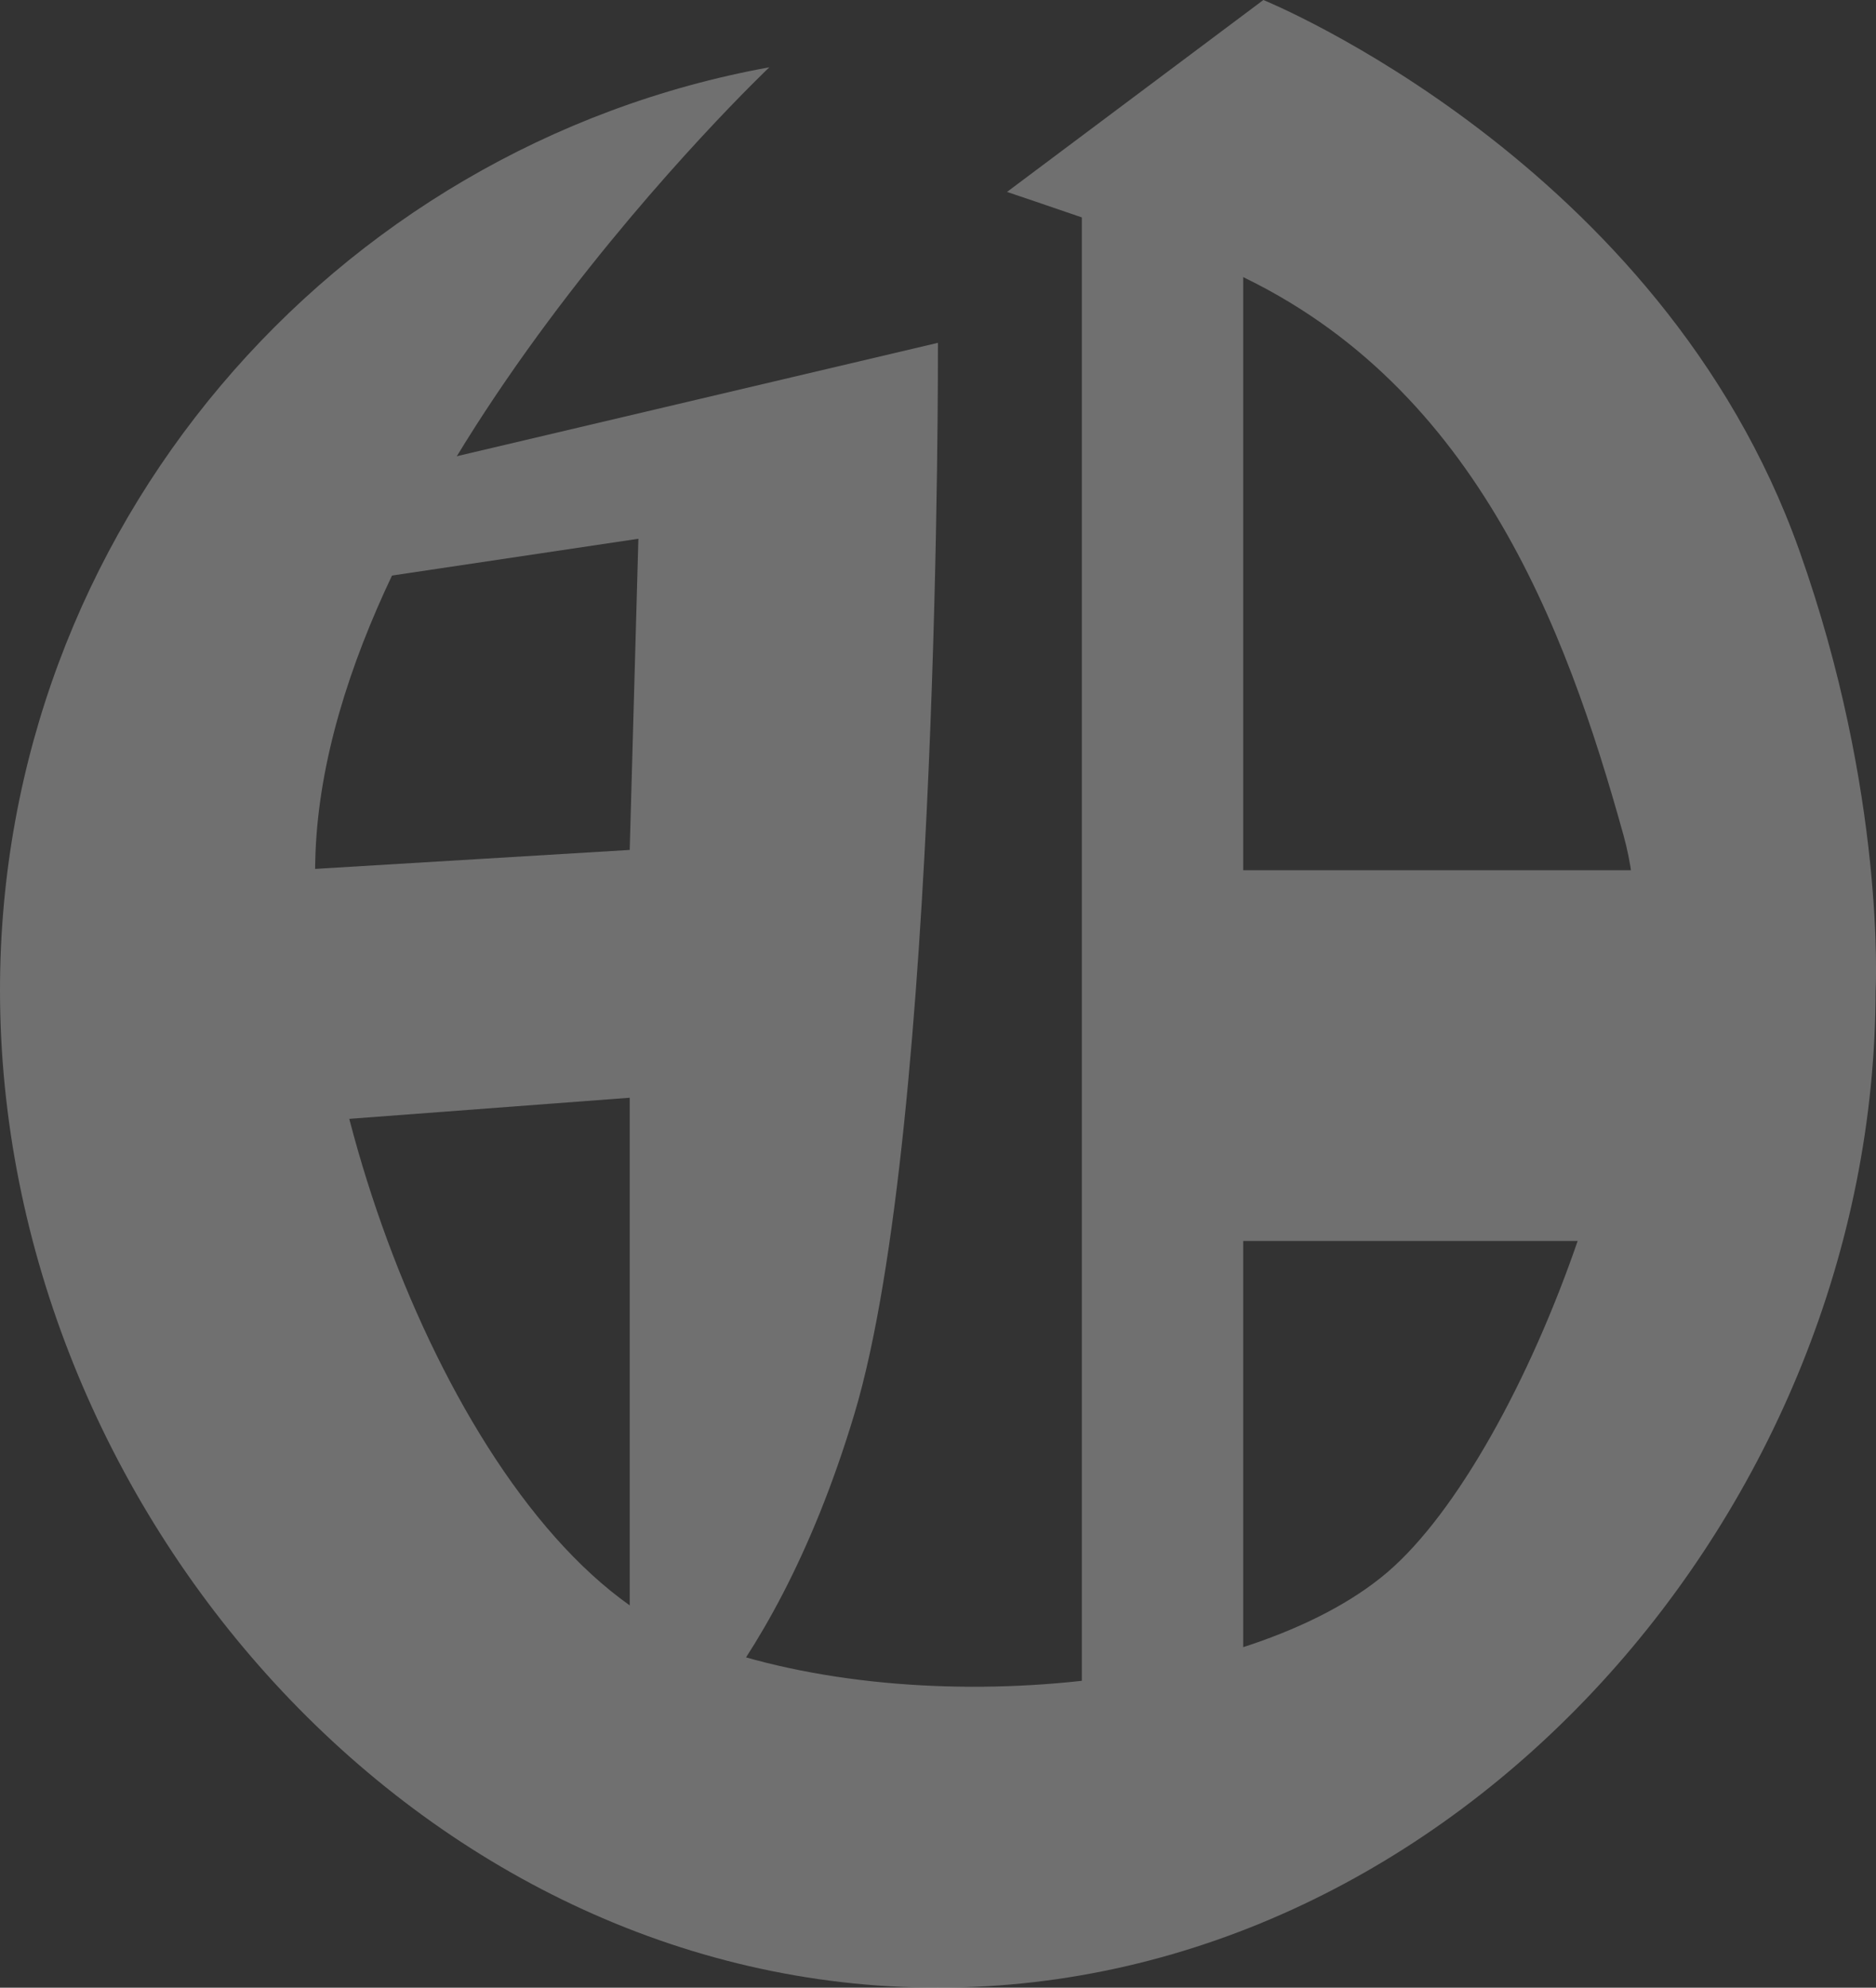 <?xml version="1.0" encoding="UTF-8"?><svg id="_レイヤー_2" xmlns="http://www.w3.org/2000/svg" viewBox="0 0 218.58 231.57"><rect x="0" y="0" width="218.58" height="231.57" fill="#333333" stroke="none"/><defs><style>.cls-1{opacity:.3;}.cls-2{fill:#fff;stroke-width:0px;}</style></defs><g id="_デザイン"><g class="cls-1"><path class="cls-2" d="M218.53,115.35c0,60.35-48.92,116.22-109.27,116.22S0,175.7,0,115.35C0,61.71,38.66,17.09,89.64,7.84c0,0-51.2,48.55-52.88,91.52-1.21,30.93,18.13,81.47,43.64,91.54,25.51,10.07,65.12,6.04,81.24-7.72,16.11-13.76,34.24-61.67,27.53-85.84-6.71-24.17-17.46-53.37-46.66-66.13-3.74-1.63-25.18-8.85-25.18-8.85L147.2,0s46.33,18.8,62.44,64.12c10.11,28.43,8.9,51.24,8.9,51.24Z"/><path class="cls-2" d="M74.36,62.77l-29.2,4.36v-12.08l64.12-15.11s.34,91.21-9.73,124.78c-10.07,33.57-26.18,43.45-26.18,43.45v-80.28l-44.65,3.36v-29.54l44.65-2.69,1.01-36.25Z"/><polygon class="cls-2" points="126.05 23.16 126.05 201.31 144.85 201.31 144.85 144.58 200.57 144.58 200.57 101.38 144.85 101.38 144.85 18.8 126.05 23.16"/></g></g></svg>